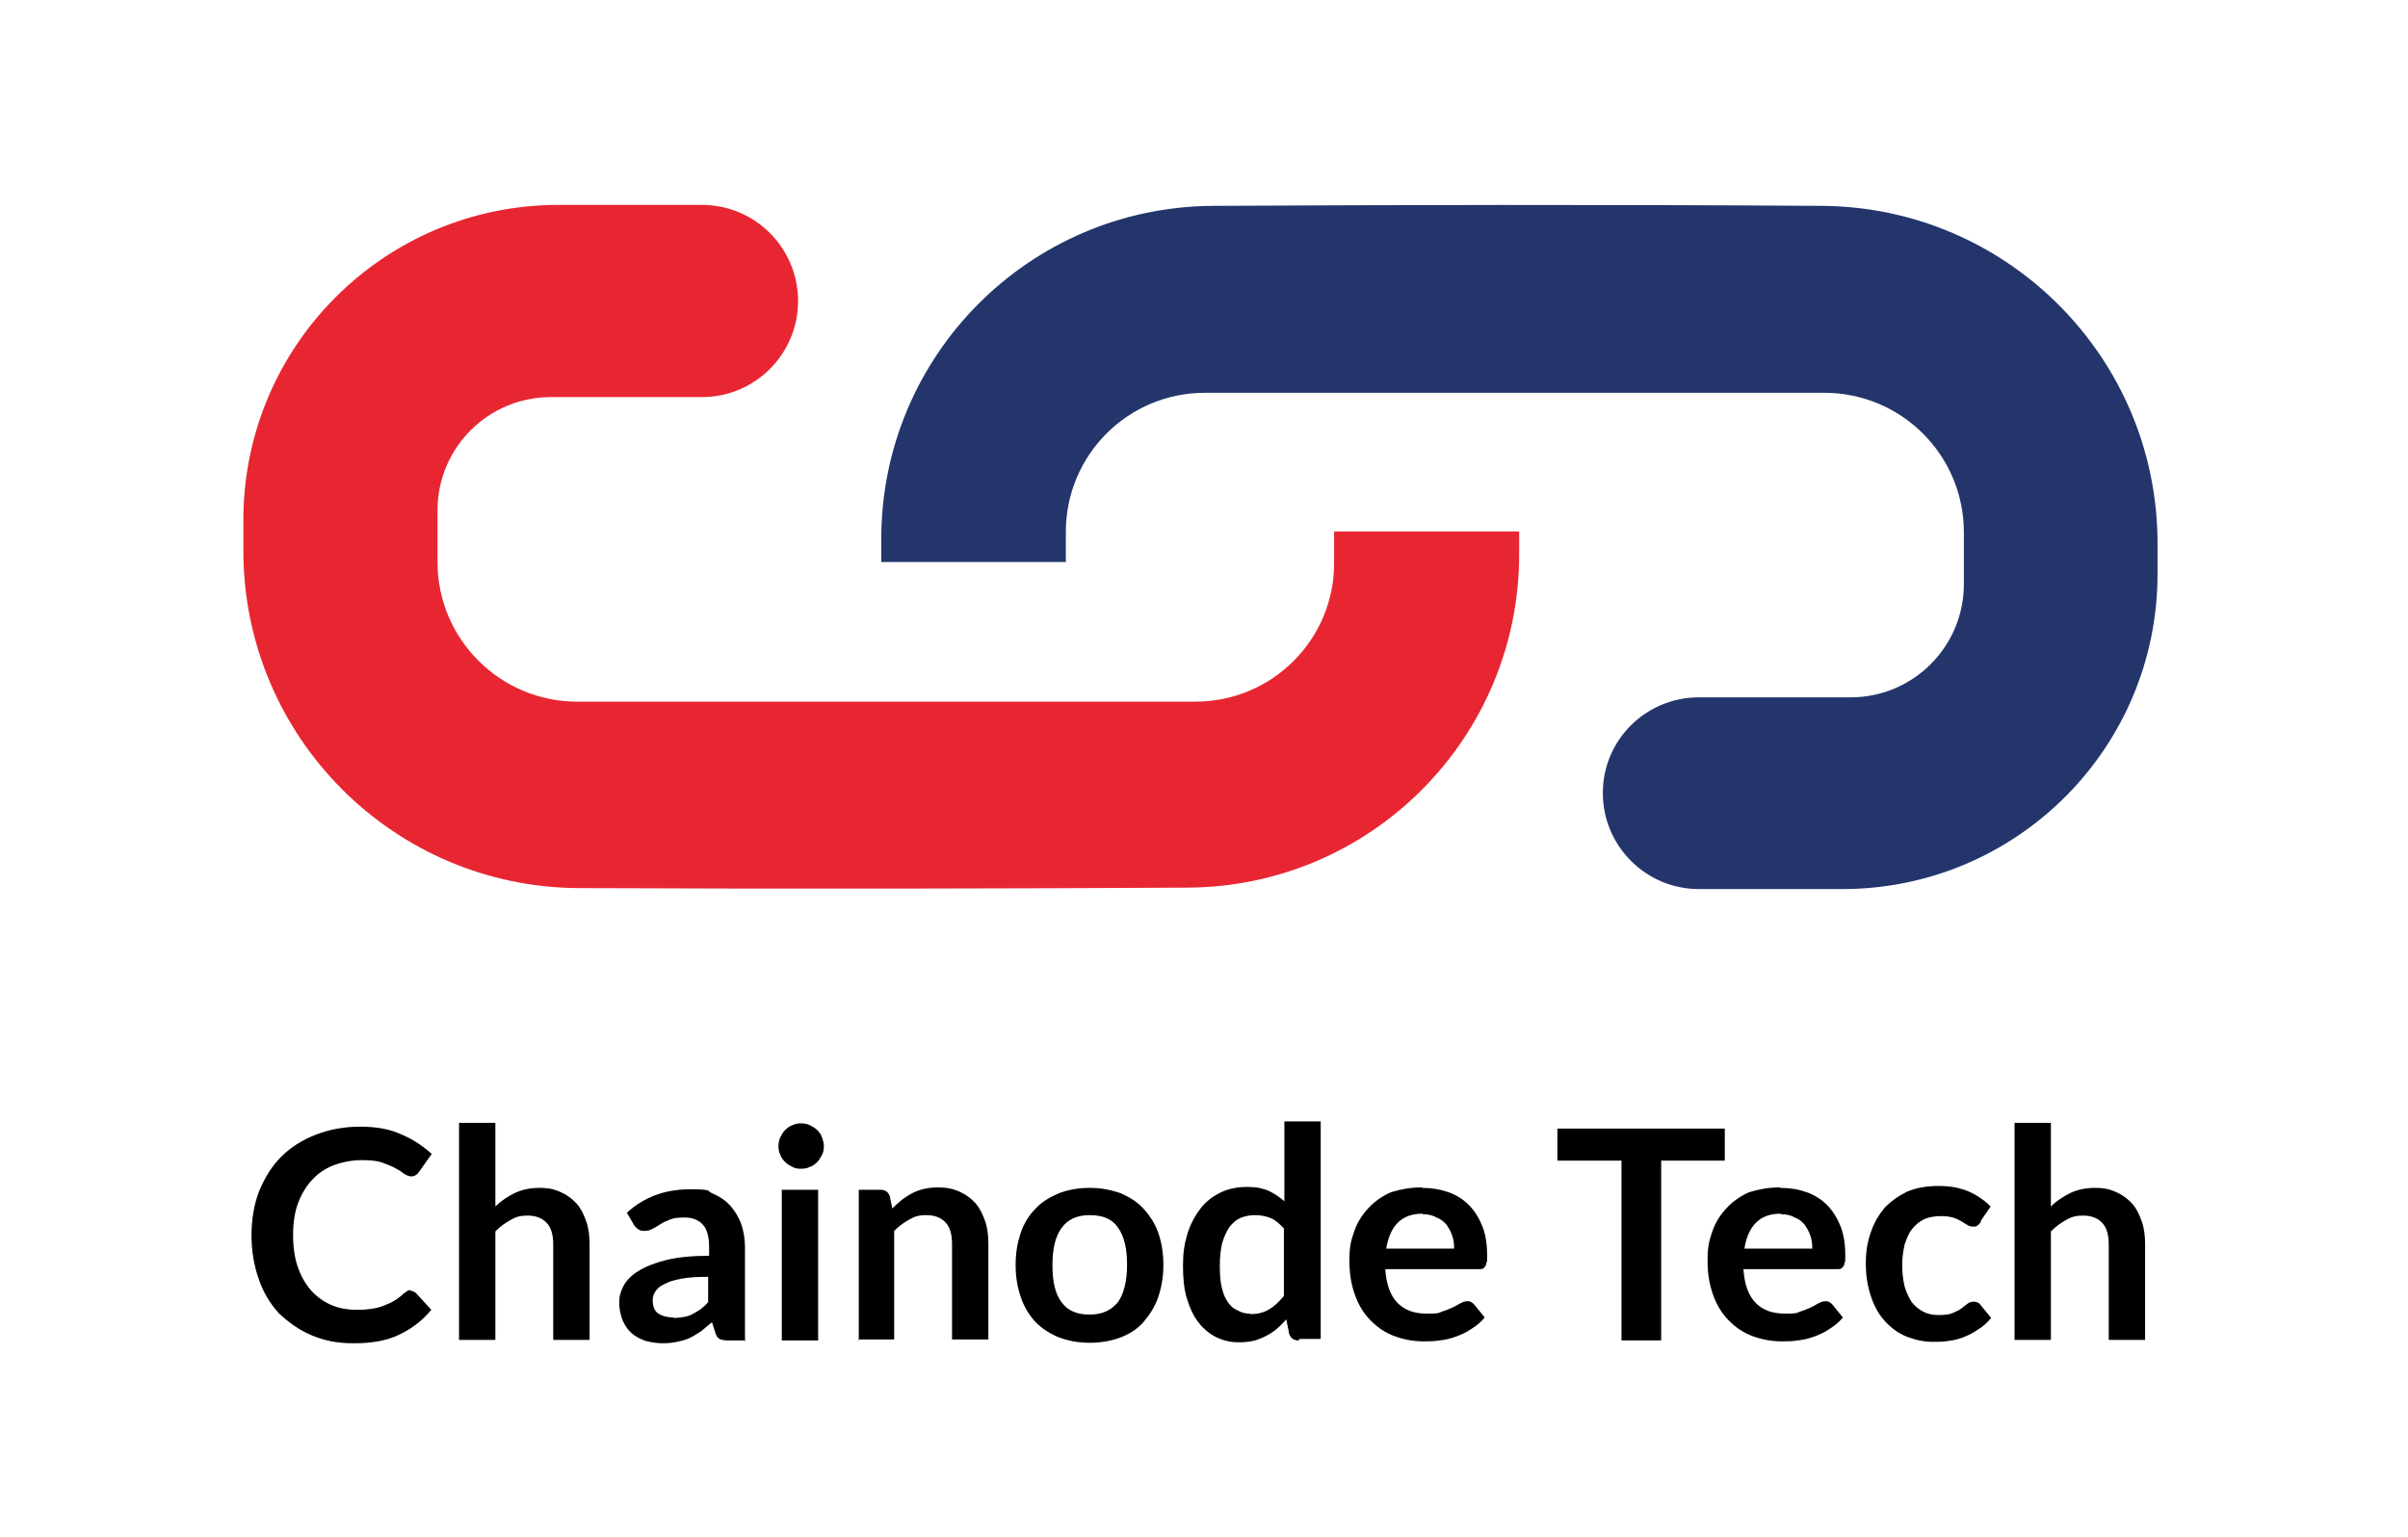 <svg xmlns="http://www.w3.org/2000/svg" width="188" height="120" viewBox="0 0 188 120" fill="none"><path d="M104.157 41.499H118.605V43.291C118.605 57.627 107.032 69.237 92.733 69.312C79.293 69.387 62.195 69.424 45.245 69.349C30.723 69.312 19 57.515 19 42.992V40.603C19 27.013 30.013 16 43.603 16H54.803C58.947 16 62.307 19.36 62.307 23.504C62.307 27.648 58.947 31.008 54.803 31.008H43.005C38.115 31.008 34.157 34.965 34.157 39.856V43.888C34.157 49.899 39.048 54.789 45.059 54.789H93.331C99.341 54.789 104.195 49.899 104.157 43.925V41.499Z" fill="#E82632"/><path d="M83.251 43.888H68.803V42.096C68.803 27.76 80.376 16.149 94.712 16.075C108.152 16 125.288 15.963 142.2 16.075C156.723 16.149 168.446 27.947 168.446 42.432V44.821C168.446 58.411 157.432 69.424 143.843 69.424H132.643C128.499 69.424 125.139 66.064 125.139 61.92C125.139 57.776 128.499 54.453 132.643 54.453H144.478C149.368 54.453 153.326 50.496 153.326 45.605V41.573C153.326 35.525 148.435 30.672 142.424 30.672H94.078C88.067 30.672 83.213 35.525 83.213 41.536V43.925L83.251 43.888Z" fill="#23356B"/><path d="M32.029 100.784C32.179 100.784 32.328 100.859 32.477 100.971L33.672 102.277C33 103.099 32.179 103.733 31.171 104.219C30.163 104.704 29.005 104.891 27.624 104.891C26.243 104.891 25.272 104.667 24.301 104.256C23.331 103.845 22.509 103.248 21.763 102.539C21.091 101.792 20.531 100.896 20.195 99.85C19.821 98.805 19.635 97.648 19.635 96.453C19.635 95.258 19.821 94.064 20.232 93.019C20.643 92.01 21.203 91.077 21.949 90.331C22.696 89.584 23.592 89.024 24.637 88.613C25.683 88.203 26.84 87.978 28.109 87.978C29.379 87.978 30.424 88.165 31.32 88.576C32.216 88.949 33 89.472 33.709 90.106L32.701 91.525C32.627 91.6 32.552 91.712 32.477 91.749C32.365 91.824 32.253 91.861 32.104 91.861C31.955 91.861 31.768 91.787 31.581 91.674C31.395 91.525 31.171 91.376 30.872 91.227C30.611 91.077 30.237 90.928 29.827 90.778C29.416 90.629 28.856 90.592 28.184 90.592C27.512 90.592 26.691 90.741 26.019 91.002C25.347 91.264 24.824 91.637 24.339 92.16C23.891 92.645 23.517 93.28 23.256 93.989C22.995 94.698 22.883 95.52 22.883 96.453C22.883 97.386 22.995 98.208 23.256 98.954C23.517 99.701 23.853 100.261 24.301 100.784C24.749 101.269 25.272 101.643 25.869 101.904C26.467 102.165 27.139 102.277 27.848 102.277C28.557 102.277 28.632 102.24 28.968 102.203C29.304 102.165 29.603 102.091 29.901 101.979C30.2 101.867 30.461 101.755 30.723 101.605C30.984 101.456 31.245 101.269 31.469 101.045C31.544 100.971 31.619 100.933 31.693 100.896C31.843 100.747 31.917 100.747 32.029 100.747" fill="black"/><path d="M35.838 104.666V87.68H38.675V94.213C39.123 93.765 39.646 93.429 40.168 93.168C40.728 92.906 41.363 92.757 42.11 92.757C42.856 92.757 43.304 92.869 43.79 93.093C44.275 93.317 44.686 93.616 45.022 93.989C45.358 94.362 45.582 94.848 45.768 95.37C45.955 95.893 46.03 96.49 46.03 97.162V104.629H43.192V97.162C43.192 96.453 43.043 95.893 42.707 95.52C42.371 95.146 41.886 94.922 41.214 94.922C40.542 94.922 40.28 95.034 39.87 95.258C39.459 95.482 39.048 95.781 38.675 96.154V104.629H35.838V104.666Z" fill="black"/><path d="M58.088 104.667H56.819C56.558 104.667 56.334 104.63 56.184 104.555C56.035 104.48 55.923 104.331 55.848 104.07L55.587 103.248C55.288 103.51 54.99 103.734 54.728 103.958C54.43 104.144 54.168 104.331 53.832 104.48C53.534 104.63 53.198 104.704 52.862 104.779C52.526 104.854 52.152 104.891 51.742 104.891C51.331 104.891 50.808 104.816 50.398 104.704C49.987 104.555 49.614 104.368 49.315 104.107C49.016 103.846 48.792 103.51 48.606 103.099C48.456 102.688 48.344 102.24 48.344 101.718C48.344 101.195 48.456 100.859 48.68 100.411C48.904 100 49.278 99.59 49.838 99.254C50.36 98.918 51.107 98.619 52.003 98.395C52.899 98.171 54.056 98.059 55.363 98.059V97.387C55.363 96.603 55.214 96.006 54.878 95.632C54.542 95.259 54.056 95.072 53.459 95.072C52.862 95.072 52.638 95.11 52.339 95.222C52.04 95.334 51.779 95.446 51.555 95.595C51.331 95.744 51.144 95.856 50.92 95.968C50.734 96.08 50.51 96.118 50.286 96.118C50.062 96.118 49.95 96.08 49.8 95.968C49.651 95.856 49.539 95.744 49.464 95.595L48.942 94.699C50.286 93.467 51.928 92.87 53.832 92.87C55.736 92.87 55.102 92.982 55.662 93.206C56.184 93.43 56.632 93.728 57.006 94.139C57.379 94.55 57.64 94.998 57.864 95.558C58.051 96.118 58.163 96.715 58.163 97.387V104.742H58.2L58.088 104.667ZM52.6 102.912C52.899 102.912 53.16 102.875 53.384 102.838C53.608 102.8 53.87 102.726 54.056 102.614C54.28 102.502 54.467 102.39 54.691 102.24C54.878 102.091 55.102 101.904 55.288 101.68V99.702C54.467 99.702 53.795 99.739 53.198 99.851C52.6 99.963 52.227 100.075 51.891 100.262C51.555 100.411 51.331 100.598 51.182 100.822C51.032 101.046 50.958 101.27 50.958 101.531C50.958 102.016 51.107 102.39 51.406 102.576C51.704 102.763 52.078 102.875 52.563 102.875" fill="black"/><path d="M64.323 89.509C64.323 89.733 64.285 89.995 64.173 90.181C64.061 90.405 63.949 90.592 63.8 90.741C63.651 90.891 63.464 91.04 63.24 91.115C63.016 91.227 62.792 91.264 62.531 91.264C62.269 91.264 62.045 91.227 61.859 91.115C61.635 91.003 61.448 90.891 61.299 90.741C61.149 90.592 61 90.405 60.925 90.181C60.813 89.957 60.776 89.733 60.776 89.509C60.776 89.285 60.813 89.024 60.925 88.8C61.037 88.576 61.149 88.389 61.299 88.24C61.448 88.091 61.635 87.941 61.859 87.867C62.083 87.755 62.307 87.717 62.531 87.717C62.755 87.717 63.016 87.755 63.24 87.867C63.464 87.979 63.651 88.091 63.8 88.24C63.949 88.389 64.099 88.576 64.173 88.8C64.248 89.024 64.323 89.248 64.323 89.509ZM63.875 104.667H61.037V92.907H63.875V104.667Z" fill="black"/><path d="M67.048 104.667V92.907H68.766C69.139 92.907 69.363 93.094 69.475 93.43L69.662 94.363C69.885 94.139 70.147 93.915 70.408 93.691C70.669 93.504 70.931 93.318 71.23 93.168C71.528 93.019 71.827 92.907 72.163 92.832C72.499 92.757 72.872 92.72 73.246 92.72C73.88 92.72 74.44 92.832 74.925 93.056C75.411 93.28 75.822 93.579 76.157 93.952C76.493 94.326 76.718 94.811 76.904 95.334C77.091 95.856 77.165 96.454 77.165 97.126V104.592H74.328V97.126C74.328 96.416 74.179 95.856 73.843 95.483C73.507 95.109 73.022 94.885 72.35 94.885C71.677 94.885 71.416 94.998 71.005 95.222C70.595 95.446 70.184 95.744 69.811 96.118V104.592H66.974L67.048 104.667Z" fill="black"/><path d="M85.08 92.757C85.939 92.757 86.722 92.907 87.469 93.168C88.178 93.467 88.776 93.84 89.261 94.363C89.747 94.885 90.157 95.52 90.418 96.229C90.68 96.976 90.829 97.797 90.829 98.768C90.829 99.739 90.68 100.523 90.418 101.307C90.157 102.053 89.747 102.688 89.261 103.248C88.776 103.808 88.141 104.181 87.469 104.443C86.76 104.704 85.976 104.853 85.08 104.853C84.184 104.853 83.437 104.704 82.691 104.443C81.981 104.144 81.384 103.771 80.861 103.248C80.376 102.725 79.965 102.091 79.704 101.307C79.442 100.56 79.293 99.739 79.293 98.768C79.293 97.797 79.442 97.013 79.704 96.229C79.965 95.483 80.376 94.848 80.861 94.363C81.347 93.84 81.981 93.467 82.691 93.168C83.4 92.907 84.184 92.757 85.08 92.757ZM85.08 102.651C86.05 102.651 86.76 102.315 87.282 101.68C87.731 101.045 87.992 100.075 87.992 98.768C87.992 97.461 87.768 96.528 87.282 95.856C86.835 95.184 86.088 94.885 85.08 94.885C84.072 94.885 83.362 95.221 82.877 95.893C82.392 96.565 82.168 97.499 82.168 98.805C82.168 100.112 82.392 101.045 82.877 101.68C83.362 102.352 84.072 102.651 85.08 102.651Z" fill="black"/><path d="M101.358 104.667C100.984 104.667 100.76 104.48 100.648 104.144L100.424 103.024C100.2 103.286 99.939 103.547 99.678 103.771C99.416 103.995 99.118 104.182 98.819 104.331C98.52 104.48 98.184 104.63 97.848 104.704C97.512 104.779 97.102 104.816 96.691 104.816C96.056 104.816 95.459 104.667 94.936 104.406C94.414 104.144 93.966 103.771 93.555 103.248C93.182 102.763 92.883 102.128 92.659 101.382C92.435 100.635 92.36 99.776 92.36 98.806C92.36 97.835 92.472 97.126 92.696 96.379C92.92 95.632 93.256 94.998 93.704 94.4C94.152 93.803 94.675 93.43 95.272 93.131C95.87 92.832 96.579 92.683 97.363 92.683C98.147 92.683 98.558 92.795 99.043 92.982C99.491 93.206 99.902 93.467 100.275 93.803V87.568H103.112V104.555H101.432V104.63L101.358 104.667ZM97.587 102.614C98.184 102.614 98.67 102.502 99.08 102.24C99.491 102.016 99.864 101.643 100.238 101.195V95.931C99.902 95.558 99.566 95.259 99.192 95.11C98.819 94.96 98.408 94.886 97.998 94.886C97.587 94.886 97.176 94.96 96.84 95.11C96.504 95.259 96.206 95.52 95.982 95.819C95.758 96.155 95.571 96.566 95.422 97.051C95.31 97.536 95.235 98.134 95.235 98.806C95.235 99.478 95.272 100.075 95.384 100.523C95.496 101.008 95.646 101.382 95.87 101.68C96.056 101.979 96.318 102.203 96.616 102.315C96.915 102.502 97.214 102.576 97.587 102.576" fill="black"/><path d="M111.027 92.758C111.773 92.758 112.445 92.87 113.08 93.094C113.715 93.317 114.237 93.654 114.685 94.102C115.133 94.55 115.469 95.11 115.731 95.744C115.992 96.416 116.104 97.163 116.104 98.022C116.104 98.88 116.104 98.395 116.067 98.544C116.029 98.694 116.029 98.805 115.955 98.88C115.917 98.955 115.843 99.029 115.768 99.067C115.693 99.104 115.581 99.104 115.432 99.104H108.152C108.227 100.299 108.563 101.195 109.123 101.755C109.683 102.315 110.429 102.576 111.4 102.576C112.371 102.576 112.259 102.539 112.557 102.427C112.893 102.315 113.192 102.203 113.416 102.091C113.677 101.979 113.864 101.83 114.051 101.755C114.237 101.643 114.424 101.606 114.573 101.606C114.723 101.606 114.797 101.643 114.872 101.68C114.947 101.718 115.021 101.792 115.096 101.867L115.917 102.875C115.619 103.248 115.245 103.547 114.872 103.771C114.499 104.032 114.088 104.219 113.677 104.368C113.267 104.518 112.819 104.63 112.408 104.667C111.96 104.742 111.549 104.742 111.139 104.742C110.317 104.742 109.571 104.592 108.861 104.331C108.152 104.07 107.555 103.659 107.032 103.136C106.509 102.614 106.099 101.979 105.8 101.158C105.501 100.336 105.352 99.478 105.352 98.432C105.352 97.387 105.464 96.902 105.725 96.155C105.987 95.408 106.36 94.848 106.845 94.326C107.331 93.803 107.928 93.392 108.6 93.094C109.347 92.87 110.093 92.72 111.027 92.72M111.064 94.773C110.243 94.773 109.608 94.998 109.123 95.483C108.675 95.931 108.376 96.603 108.227 97.499H113.528C113.528 97.126 113.491 96.79 113.379 96.491C113.267 96.155 113.117 95.894 112.931 95.632C112.744 95.408 112.483 95.184 112.147 95.072C111.848 94.885 111.475 94.811 111.064 94.811" fill="black"/><path d="M134.659 88.128V90.629H129.693V104.667H126.595V90.629H121.592V88.128H134.659Z" fill="black"/><path d="M138.99 92.758C139.736 92.758 140.408 92.87 141.043 93.094C141.678 93.317 142.2 93.654 142.648 94.102C143.096 94.55 143.432 95.11 143.694 95.744C143.955 96.416 144.067 97.163 144.067 98.022C144.067 98.88 144.067 98.395 144.03 98.544C143.992 98.694 143.992 98.805 143.918 98.88C143.88 98.955 143.806 99.029 143.731 99.067C143.656 99.104 143.544 99.104 143.395 99.104H136.115C136.19 100.299 136.526 101.195 137.086 101.755C137.646 102.315 138.392 102.576 139.363 102.576C140.334 102.576 140.222 102.539 140.52 102.427C140.856 102.315 141.155 102.203 141.379 102.091C141.64 101.979 141.827 101.83 142.014 101.755C142.2 101.643 142.387 101.606 142.536 101.606C142.686 101.606 142.76 101.643 142.835 101.68C142.91 101.718 142.984 101.792 143.059 101.867L143.88 102.875C143.582 103.248 143.208 103.547 142.835 103.771C142.462 104.032 142.051 104.219 141.64 104.368C141.23 104.518 140.782 104.63 140.371 104.667C139.923 104.742 139.512 104.742 139.102 104.742C138.28 104.742 137.534 104.592 136.824 104.331C136.115 104.07 135.518 103.659 134.995 103.136C134.472 102.614 134.062 101.979 133.763 101.158C133.464 100.336 133.315 99.478 133.315 98.432C133.315 97.387 133.427 96.902 133.688 96.155C133.95 95.408 134.323 94.848 134.808 94.326C135.294 93.803 135.891 93.392 136.563 93.094C137.31 92.87 138.056 92.72 138.99 92.72M139.027 94.773C138.206 94.773 137.571 94.998 137.086 95.483C136.638 95.931 136.339 96.603 136.19 97.499H141.491C141.491 97.126 141.454 96.79 141.342 96.491C141.23 96.155 141.08 95.894 140.894 95.632C140.707 95.408 140.446 95.184 140.11 95.072C139.811 94.885 139.438 94.811 139.027 94.811" fill="black"/><path d="M154.632 95.445C154.558 95.557 154.483 95.632 154.371 95.707C154.296 95.781 154.184 95.781 154.035 95.781C153.886 95.781 153.736 95.744 153.624 95.669C153.475 95.595 153.326 95.483 153.139 95.371C152.952 95.259 152.728 95.147 152.467 95.072C152.206 94.997 151.87 94.96 151.496 94.96C151.123 94.96 150.563 95.035 150.19 95.221C149.816 95.408 149.518 95.669 149.256 96.005C148.995 96.341 148.846 96.752 148.696 97.2C148.584 97.685 148.51 98.208 148.51 98.805C148.51 99.403 148.584 99.963 148.696 100.448C148.846 100.933 149.032 101.344 149.256 101.68C149.518 102.016 149.816 102.24 150.152 102.427C150.526 102.613 150.899 102.688 151.347 102.688C151.795 102.688 152.168 102.651 152.43 102.539C152.691 102.427 152.952 102.315 153.139 102.165C153.326 102.016 153.475 101.904 153.624 101.792C153.774 101.68 153.923 101.643 154.11 101.643C154.296 101.643 154.52 101.717 154.632 101.904L155.454 102.912C155.155 103.285 154.819 103.584 154.446 103.808C154.072 104.069 153.699 104.256 153.326 104.405C152.952 104.555 152.542 104.667 152.131 104.704C151.72 104.779 151.31 104.779 150.899 104.779C150.19 104.779 149.518 104.629 148.846 104.368C148.211 104.107 147.651 103.696 147.203 103.211C146.718 102.688 146.344 102.053 146.083 101.269C145.822 100.485 145.672 99.664 145.672 98.693C145.672 97.723 145.784 97.051 146.046 96.267C146.307 95.483 146.643 94.923 147.128 94.325C147.614 93.803 148.211 93.392 148.883 93.056C149.592 92.757 150.376 92.608 151.347 92.608C152.318 92.608 152.99 92.757 153.662 93.019C154.334 93.317 154.894 93.691 155.416 94.213L154.67 95.296L154.632 95.445Z" fill="black"/><path d="M157.283 104.666V87.68H160.12V94.213C160.568 93.765 161.091 93.429 161.613 93.168C162.173 92.906 162.808 92.757 163.555 92.757C164.301 92.757 164.749 92.869 165.235 93.093C165.72 93.317 166.131 93.616 166.467 93.989C166.803 94.362 167.027 94.848 167.213 95.37C167.4 95.893 167.475 96.49 167.475 97.162V104.629H164.637V97.162C164.637 96.453 164.488 95.893 164.152 95.52C163.816 95.146 163.331 94.922 162.659 94.922C161.987 94.922 161.725 95.034 161.315 95.258C160.904 95.482 160.493 95.781 160.12 96.154V104.629H157.283V104.666Z" fill="black"/></svg>